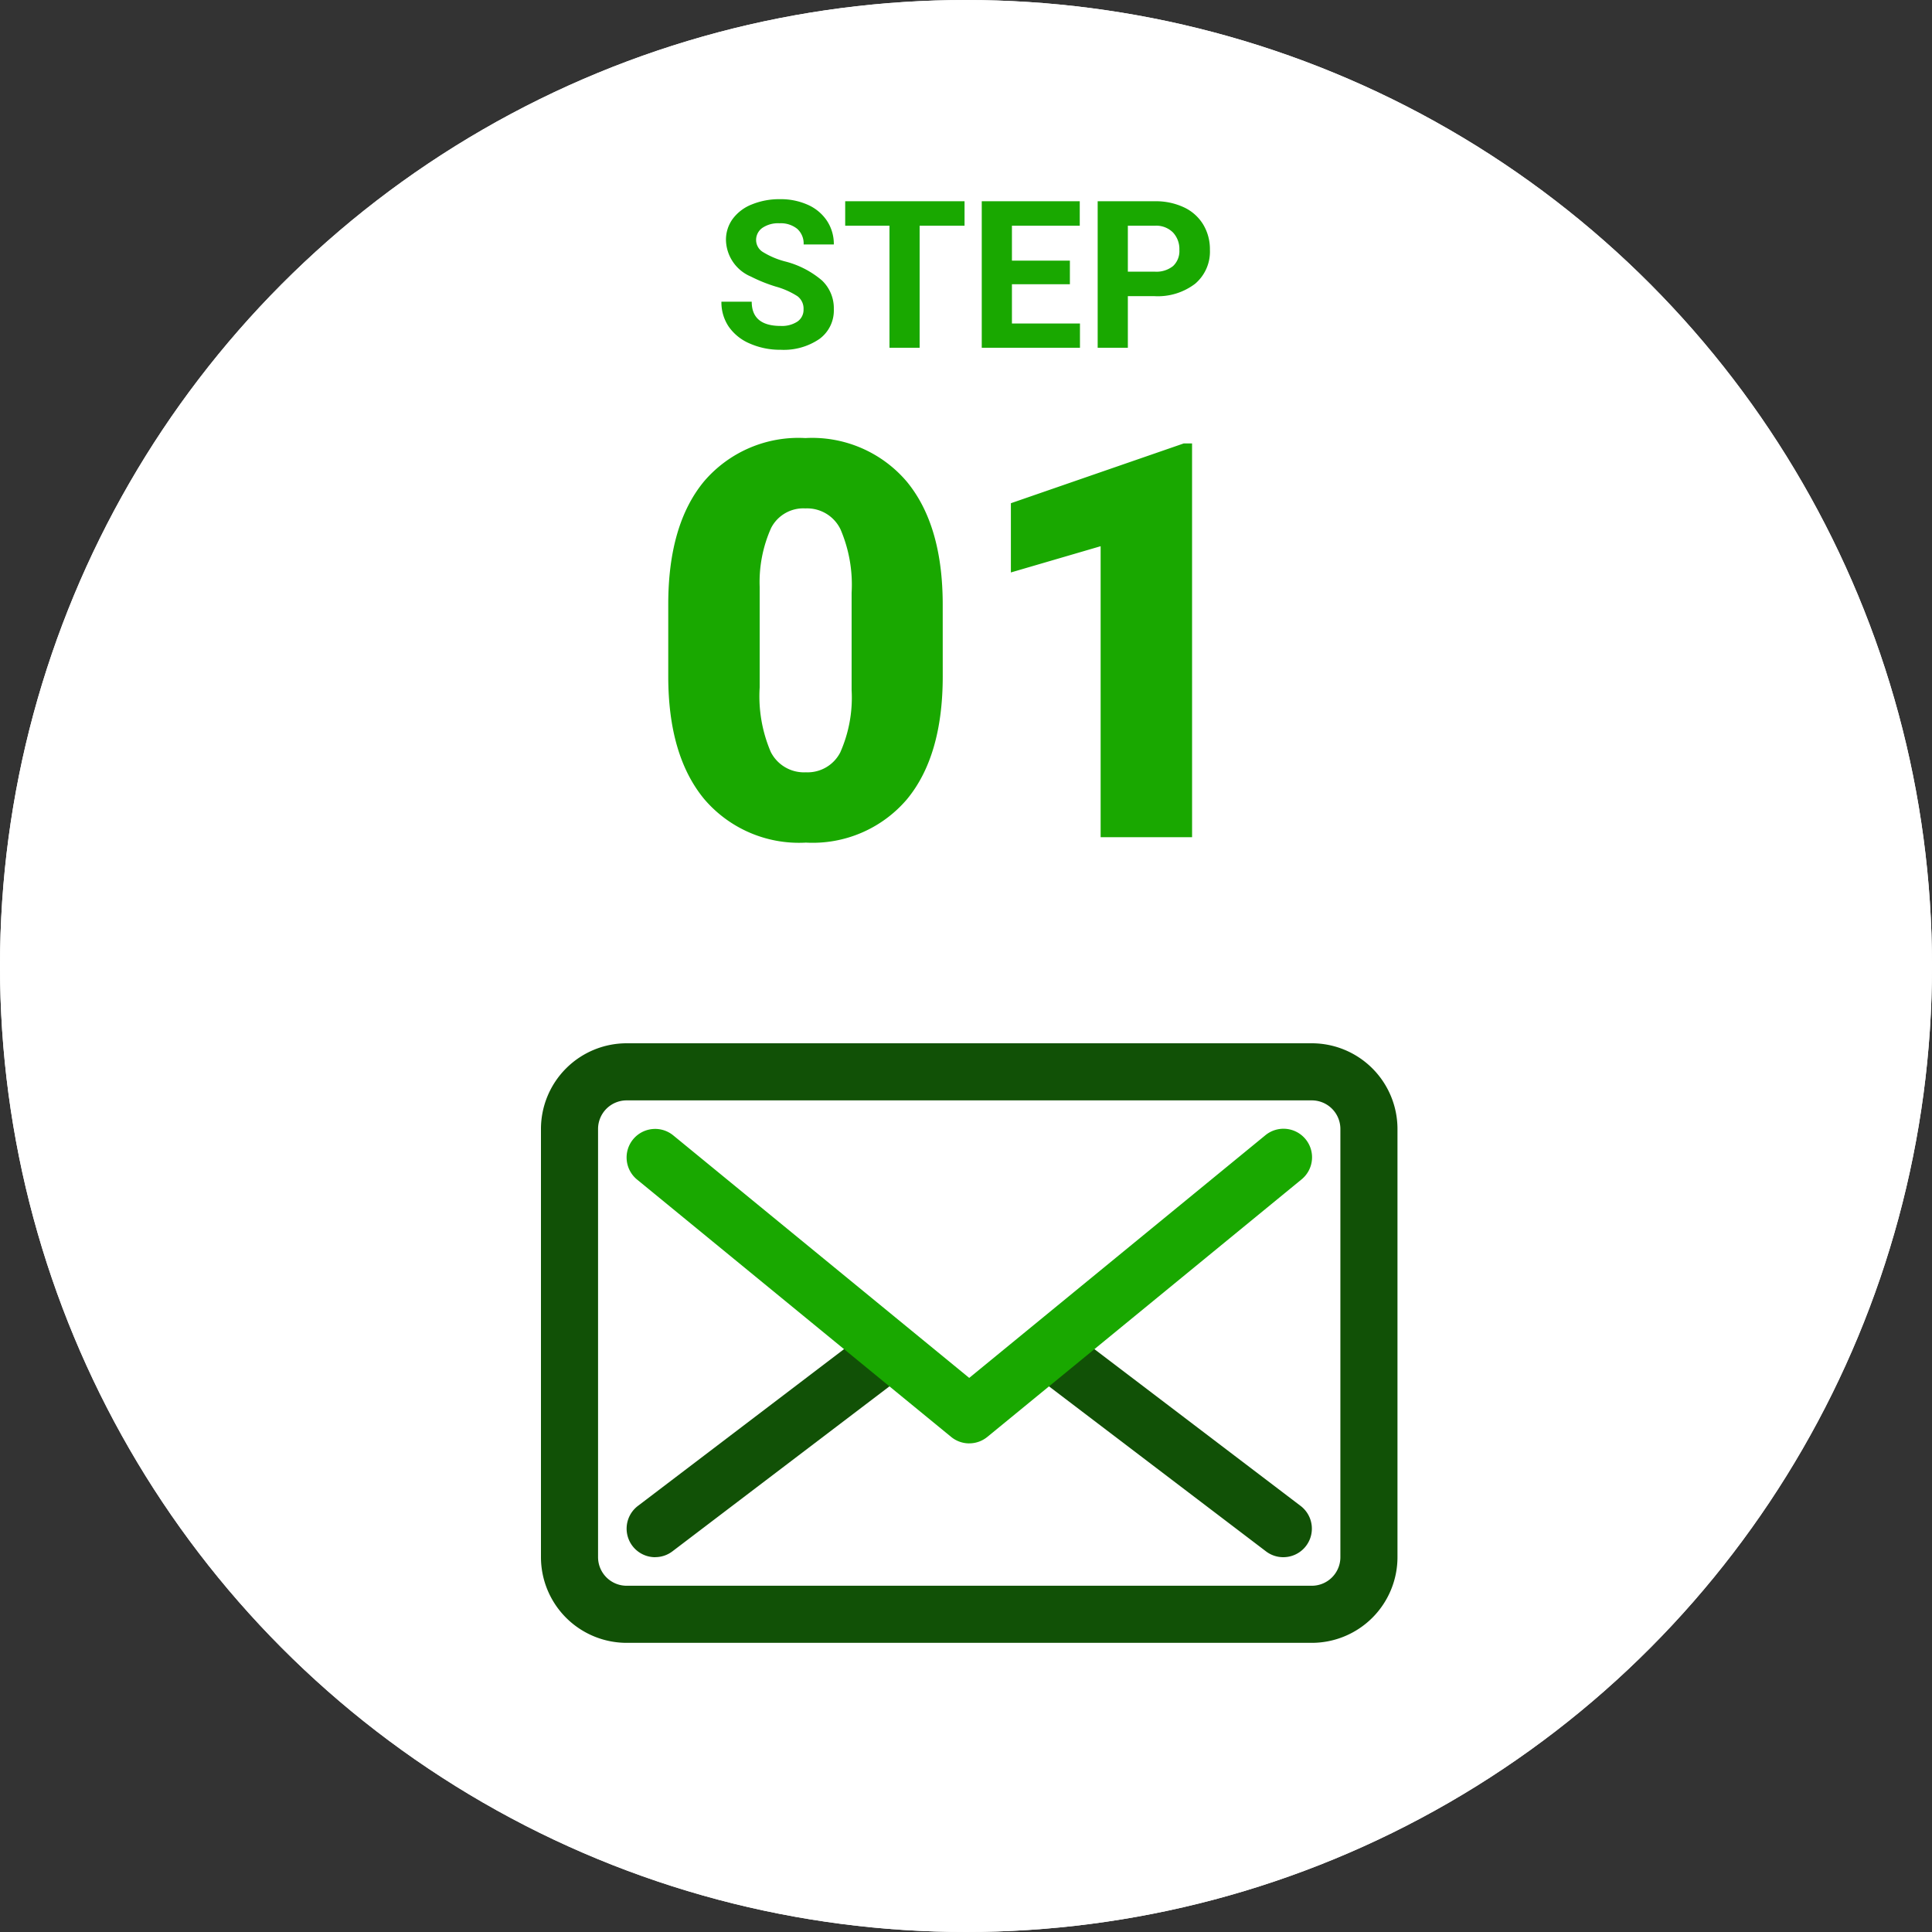 <svg xmlns="http://www.w3.org/2000/svg" xmlns:xlink="http://www.w3.org/1999/xlink" width="150" height="150" viewBox="0 0 150 150">
  <rect x="0" y="0" width="150" height="150" fill="#333333" stroke="none"/>
  <defs>
    <clipPath id="clip-path">
      <rect id="長方形_12986" data-name="長方形 12986" width="66.5" height="46.55" fill="none"/>
    </clipPath>
  </defs>
  <g id="グループ_5689" data-name="グループ 5689" transform="translate(-249 -8728)">
    <g id="楕円形_9" data-name="楕円形 9" transform="translate(249 8728)" fill="#fff" stroke="#fff" stroke-width="2">
      <circle cx="75" cy="75" r="75" stroke="none"/>
      <circle cx="75" cy="75" r="74" fill="none"/>
    </g>
    <g id="グループ_5688" data-name="グループ 5688">
      <path id="パス_6874" data-name="パス 6874" d="M-12.613-2.984A1.2,1.2,0,0,0-13.082-4a6.148,6.148,0,0,0-1.687-.75,11.963,11.963,0,0,1-1.93-.777,3.153,3.153,0,0,1-1.937-2.82A2.747,2.747,0,0,1-18.117-10a3.389,3.389,0,0,1,1.492-1.129,5.616,5.616,0,0,1,2.184-.406,5.112,5.112,0,0,1,2.172.441,3.458,3.458,0,0,1,1.48,1.246,3.261,3.261,0,0,1,.527,1.828h-2.344A1.534,1.534,0,0,0-13.1-9.23a2.023,2.023,0,0,0-1.383-.434,2.162,2.162,0,0,0-1.336.363,1.146,1.146,0,0,0-.477.957,1.1,1.1,0,0,0,.559.93,6.311,6.311,0,0,0,1.645.7,7.106,7.106,0,0,1,2.914,1.492A2.972,2.972,0,0,1-10.262-3,2.737,2.737,0,0,1-11.379-.684a4.891,4.891,0,0,1-3.008.84,5.808,5.808,0,0,1-2.391-.48,3.783,3.783,0,0,1-1.645-1.316,3.371,3.371,0,0,1-.566-1.937h2.352q0,1.883,2.25,1.883a2.189,2.189,0,0,0,1.3-.34A1.106,1.106,0,0,0-12.613-2.984Zm12.5-6.492H-3.6V0H-5.941V-9.477H-9.379v-1.9H-.113ZM8.066-4.93h-4.5v3.047H8.848V0H1.223V-11.375H8.832v1.9H3.566v2.711h4.5Zm4.5.922V0H10.223V-11.375H14.66a5.134,5.134,0,0,1,2.254.469,3.454,3.454,0,0,1,1.5,1.332,3.714,3.714,0,0,1,.523,1.965,3.266,3.266,0,0,1-1.145,2.637,4.767,4.767,0,0,1-3.168.965Zm0-1.9H14.66a2.059,2.059,0,0,0,1.418-.437,1.591,1.591,0,0,0,.488-1.25,1.876,1.876,0,0,0-.492-1.352,1.839,1.839,0,0,0-1.359-.531H12.566Z" transform="translate(324 8755)" fill="#19a800"/>
      <path id="パス_6873" data-name="パス 6873" d="M-1.806-12.493q0,6.194-2.782,9.553A9.614,9.614,0,0,1-12.43.42a9.665,9.665,0,0,1-7.895-3.38q-2.792-3.38-2.792-9.532v-5.585q0-6.194,2.782-9.553a9.638,9.638,0,0,1,7.863-3.359A9.641,9.641,0,0,1-4.6-27.61q2.792,3.38,2.792,9.553ZM-8.881-18.98A10.9,10.9,0,0,0-9.742-23.9a2.877,2.877,0,0,0-2.729-1.627,2.809,2.809,0,0,0-2.656,1.512,10.271,10.271,0,0,0-.892,4.577v7.811a10.985,10.985,0,0,0,.861,5.008A2.888,2.888,0,0,0-12.43-5.039,2.85,2.85,0,0,0-9.763-6.582a10.487,10.487,0,0,0,.882-4.84ZM17.553,0h-7.1V-22.592L3.485-20.555V-25.93L16.9-30.57h.651Z" transform="translate(324 8793)" fill="#19a800"/>
      <g id="グループ_184" data-name="グループ 184" transform="translate(291 8809)">
        <g id="グループ_183" data-name="グループ 183" clip-path="url(#clip-path)">
          <path id="パス_239" data-name="パス 239" d="M59.85,46.55H6.65A6.657,6.657,0,0,1,0,39.9V6.65A6.657,6.657,0,0,1,6.65,0h53.2A6.657,6.657,0,0,1,66.5,6.65V39.9a6.657,6.657,0,0,1-6.65,6.65M6.65,4.433A2.22,2.22,0,0,0,4.433,6.65V39.9A2.22,2.22,0,0,0,6.65,42.117h53.2A2.22,2.22,0,0,0,62.067,39.9V6.65A2.22,2.22,0,0,0,59.85,4.433Z" fill="#115106"/>
          <path id="パス_240" data-name="パス 240" d="M21.286,80.757a2.217,2.217,0,0,1-1.344-3.981L37.807,63.19a2.217,2.217,0,1,1,2.684,3.529L22.626,80.3a2.207,2.207,0,0,1-1.34.452" transform="translate(-12.417 -40.856)" fill="#115106"/>
          <path id="パス_241" data-name="パス 241" d="M127.752,80.757a2.207,2.207,0,0,1-1.34-.452L108.547,66.719a2.217,2.217,0,1,1,2.684-3.529L129.1,76.776a2.217,2.217,0,0,1-1.344,3.981" transform="translate(-70.121 -40.857)" fill="#115106"/>
          <path id="パス_242" data-name="パス 242" d="M45.668,43.484a2.213,2.213,0,0,1-1.4-.5L19.879,23a2.216,2.216,0,1,1,2.81-3.429L45.668,38.4,68.646,19.573A2.216,2.216,0,1,1,71.456,23L47.073,42.982a2.213,2.213,0,0,1-1.4.5" transform="translate(-12.418 -12.42)" fill="#19a800"/>
        </g>
      </g>
    </g>
  </g>
</svg>

